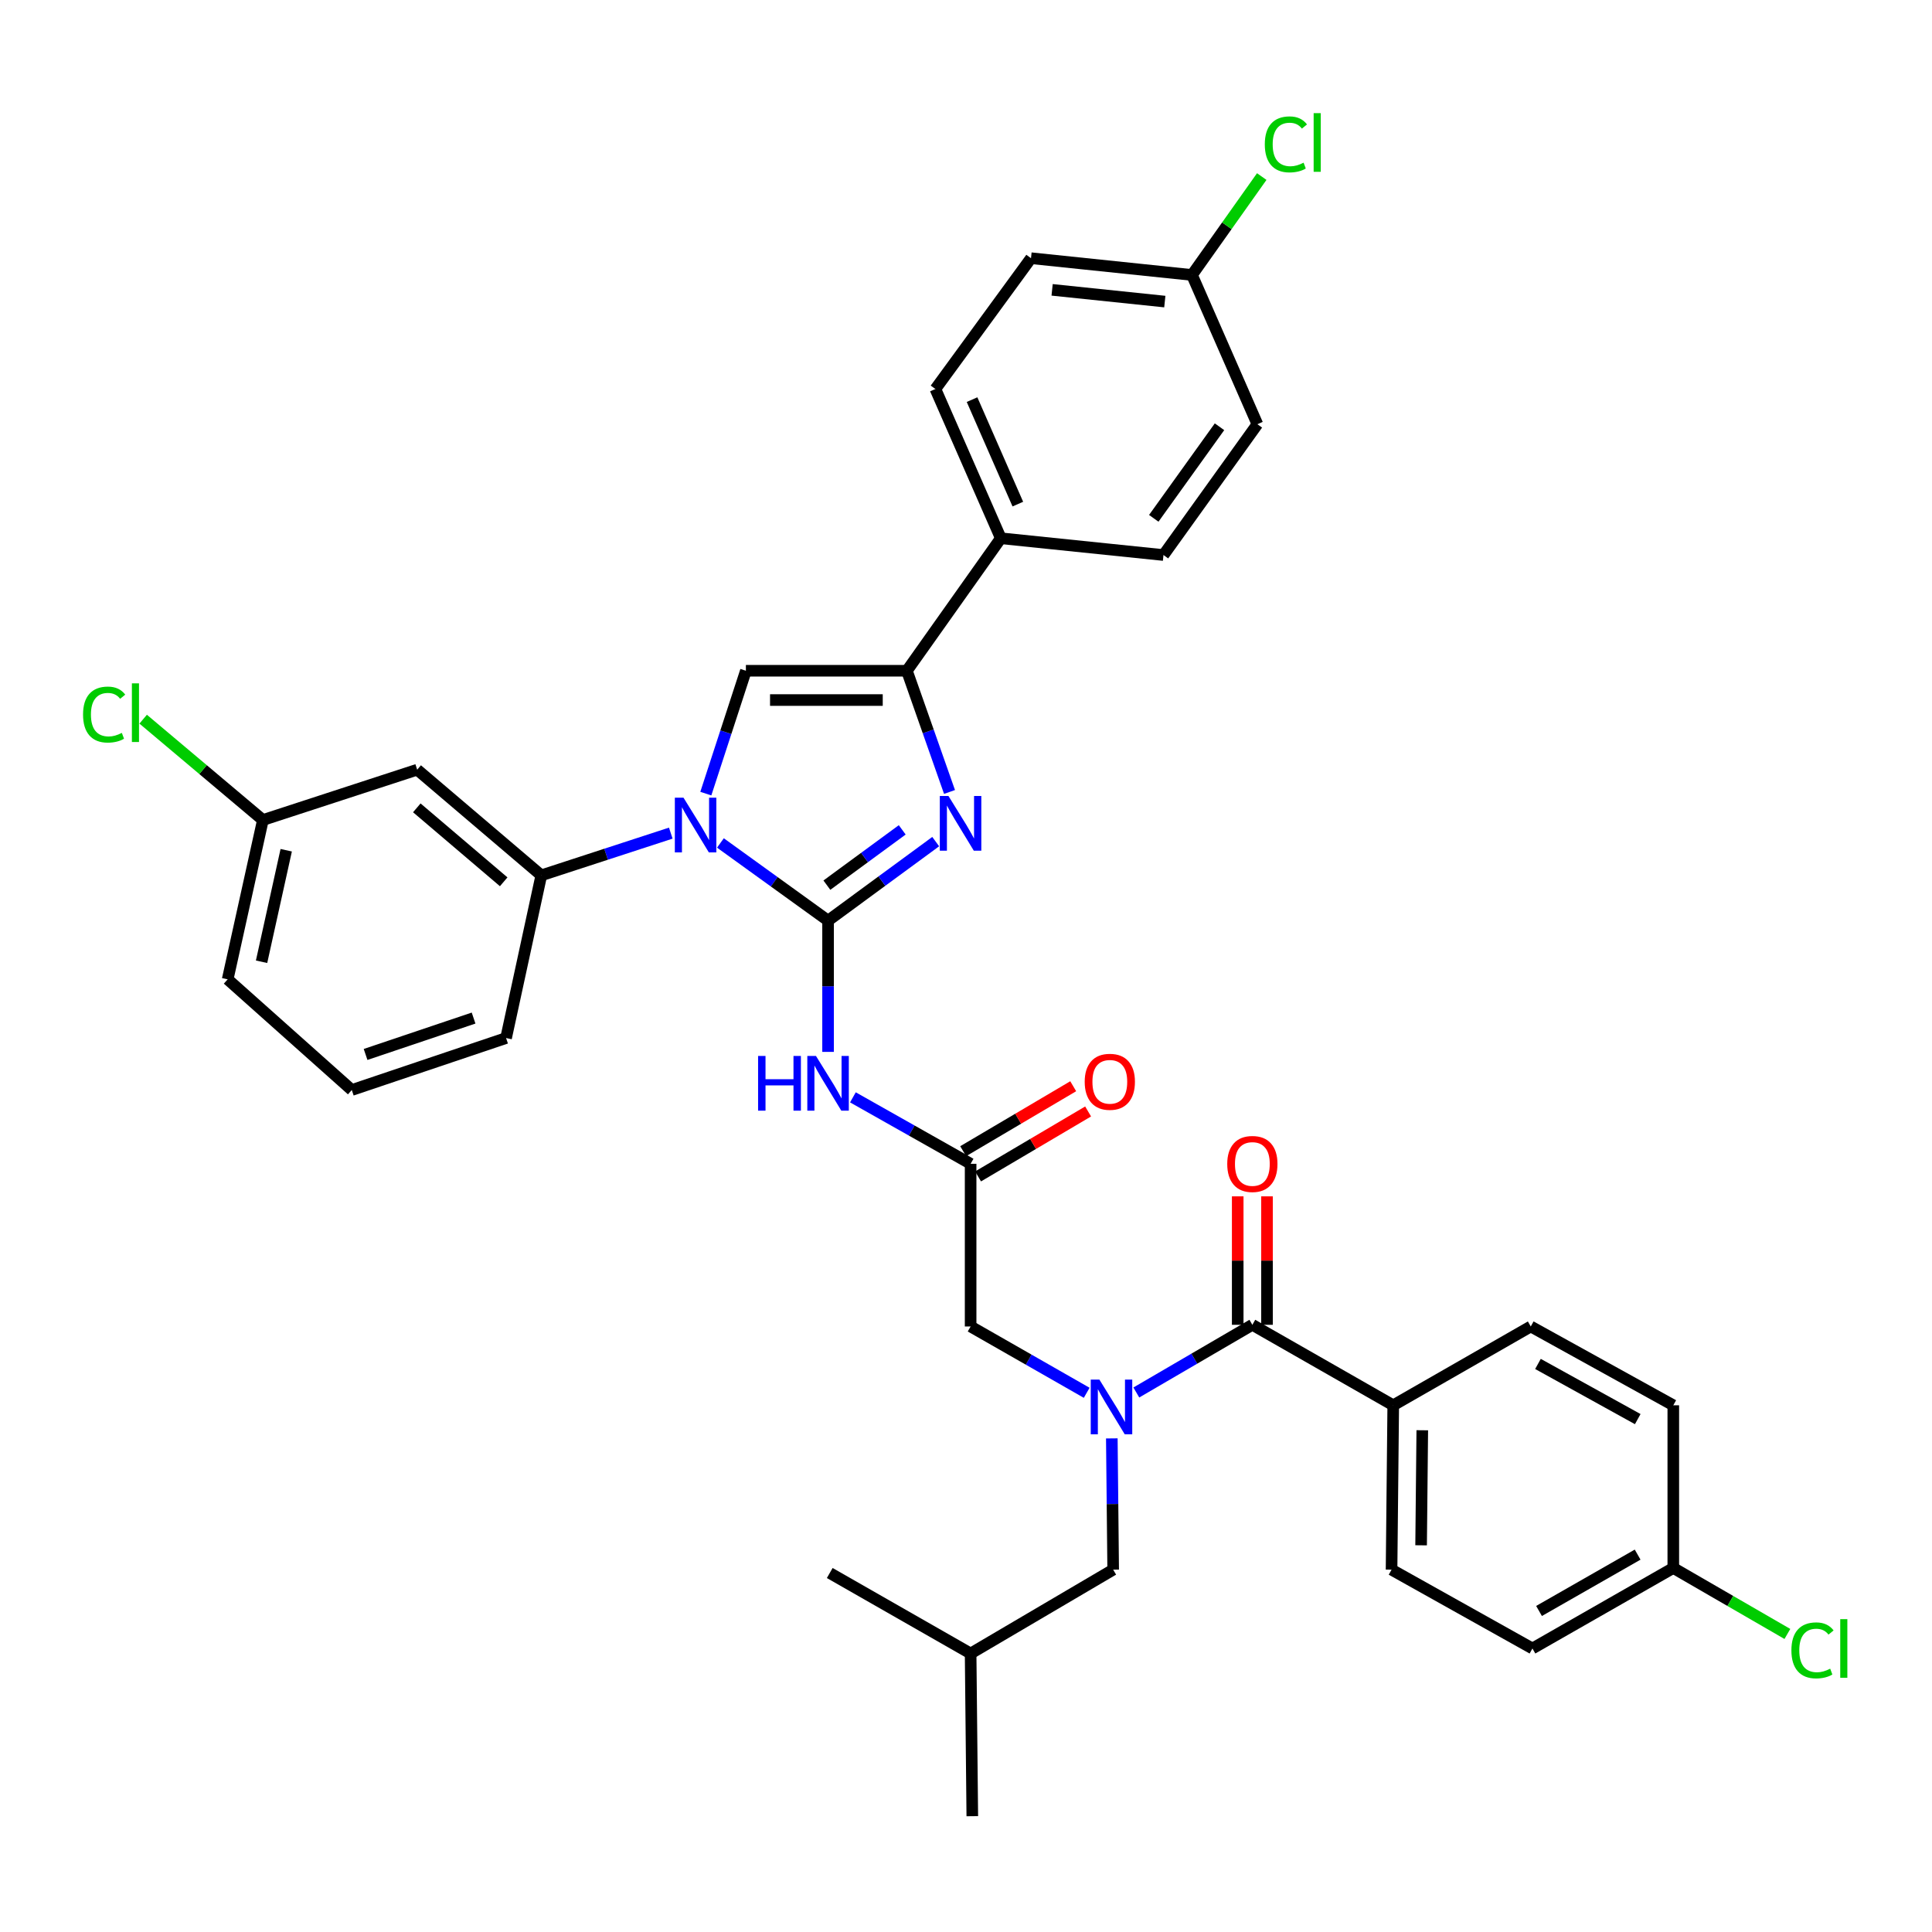 <?xml version='1.0' encoding='iso-8859-1'?>
<svg version='1.1' baseProfile='full'
              xmlns='http://www.w3.org/2000/svg'
                      xmlns:rdkit='http://www.rdkit.org/xml'
                      xmlns:xlink='http://www.w3.org/1999/xlink'
                  xml:space='preserve'
width='1000px' height='1000px' viewBox='0 0 1000 1000'>
<!-- END OF HEADER -->
<rect style='opacity:1.0;fill:#FFFFFF;stroke:none' width='1000' height='1000' x='0' y='0'> </rect>
<path class='bond-0' d='M 562.47,720.911 L 532.431,703.747' style='fill:none;fill-rule:evenodd;stroke:#0000FF;stroke-width:6px;stroke-linecap:butt;stroke-linejoin:miter;stroke-opacity:1' />
<path class='bond-0' d='M 532.431,703.747 L 502.392,686.583' style='fill:none;fill-rule:evenodd;stroke:#000000;stroke-width:6px;stroke-linecap:butt;stroke-linejoin:miter;stroke-opacity:1' />
<path class='bond-1' d='M 588.16,720.751 L 618.189,703.233' style='fill:none;fill-rule:evenodd;stroke:#0000FF;stroke-width:6px;stroke-linecap:butt;stroke-linejoin:miter;stroke-opacity:1' />
<path class='bond-1' d='M 618.189,703.233 L 648.219,685.715' style='fill:none;fill-rule:evenodd;stroke:#000000;stroke-width:6px;stroke-linecap:butt;stroke-linejoin:miter;stroke-opacity:1' />
<path class='bond-2' d='M 575.477,744.513 L 575.827,778.483' style='fill:none;fill-rule:evenodd;stroke:#0000FF;stroke-width:6px;stroke-linecap:butt;stroke-linejoin:miter;stroke-opacity:1' />
<path class='bond-2' d='M 575.827,778.483 L 576.177,812.454' style='fill:none;fill-rule:evenodd;stroke:#000000;stroke-width:6px;stroke-linecap:butt;stroke-linejoin:miter;stroke-opacity:1' />
<path class='bond-3' d='M 721.137,727.38 L 720.269,812.454' style='fill:none;fill-rule:evenodd;stroke:#000000;stroke-width:6px;stroke-linecap:butt;stroke-linejoin:miter;stroke-opacity:1' />
<path class='bond-3' d='M 736.169,740.296 L 735.562,799.847' style='fill:none;fill-rule:evenodd;stroke:#000000;stroke-width:6px;stroke-linecap:butt;stroke-linejoin:miter;stroke-opacity:1' />
<path class='bond-4' d='M 721.137,727.38 L 792.319,686.583' style='fill:none;fill-rule:evenodd;stroke:#000000;stroke-width:6px;stroke-linecap:butt;stroke-linejoin:miter;stroke-opacity:1' />
<path class='bond-5' d='M 721.137,727.38 L 648.219,685.715' style='fill:none;fill-rule:evenodd;stroke:#000000;stroke-width:6px;stroke-linecap:butt;stroke-linejoin:miter;stroke-opacity:1' />
<path class='bond-6' d='M 655.801,685.715 L 655.801,652.472' style='fill:none;fill-rule:evenodd;stroke:#000000;stroke-width:6px;stroke-linecap:butt;stroke-linejoin:miter;stroke-opacity:1' />
<path class='bond-6' d='M 655.801,652.472 L 655.801,619.228' style='fill:none;fill-rule:evenodd;stroke:#FF0000;stroke-width:6px;stroke-linecap:butt;stroke-linejoin:miter;stroke-opacity:1' />
<path class='bond-6' d='M 640.637,685.715 L 640.637,652.472' style='fill:none;fill-rule:evenodd;stroke:#000000;stroke-width:6px;stroke-linecap:butt;stroke-linejoin:miter;stroke-opacity:1' />
<path class='bond-6' d='M 640.637,652.472 L 640.637,619.228' style='fill:none;fill-rule:evenodd;stroke:#FF0000;stroke-width:6px;stroke-linecap:butt;stroke-linejoin:miter;stroke-opacity:1' />
<path class='bond-7' d='M 720.269,812.454 L 793.187,853.251' style='fill:none;fill-rule:evenodd;stroke:#000000;stroke-width:6px;stroke-linecap:butt;stroke-linejoin:miter;stroke-opacity:1' />
<path class='bond-8' d='M 792.319,686.583 L 866.097,727.38' style='fill:none;fill-rule:evenodd;stroke:#000000;stroke-width:6px;stroke-linecap:butt;stroke-linejoin:miter;stroke-opacity:1' />
<path class='bond-8' d='M 796.048,705.972 L 847.692,734.53' style='fill:none;fill-rule:evenodd;stroke:#000000;stroke-width:6px;stroke-linecap:butt;stroke-linejoin:miter;stroke-opacity:1' />
<path class='bond-9' d='M 576.177,812.454 L 502.392,855.854' style='fill:none;fill-rule:evenodd;stroke:#000000;stroke-width:6px;stroke-linecap:butt;stroke-linejoin:miter;stroke-opacity:1' />
<path class='bond-10' d='M 502.392,855.854 L 429.474,814.189' style='fill:none;fill-rule:evenodd;stroke:#000000;stroke-width:6px;stroke-linecap:butt;stroke-linejoin:miter;stroke-opacity:1' />
<path class='bond-11' d='M 502.392,855.854 L 503.259,940.052' style='fill:none;fill-rule:evenodd;stroke:#000000;stroke-width:6px;stroke-linecap:butt;stroke-linejoin:miter;stroke-opacity:1' />
<path class='bond-12' d='M 441.464,567.981 L 471.928,585.183' style='fill:none;fill-rule:evenodd;stroke:#0000FF;stroke-width:6px;stroke-linecap:butt;stroke-linejoin:miter;stroke-opacity:1' />
<path class='bond-12' d='M 471.928,585.183 L 502.392,602.385' style='fill:none;fill-rule:evenodd;stroke:#000000;stroke-width:6px;stroke-linecap:butt;stroke-linejoin:miter;stroke-opacity:1' />
<path class='bond-13' d='M 428.606,544.455 L 428.606,510.485' style='fill:none;fill-rule:evenodd;stroke:#0000FF;stroke-width:6px;stroke-linecap:butt;stroke-linejoin:miter;stroke-opacity:1' />
<path class='bond-13' d='M 428.606,510.485 L 428.606,476.514' style='fill:none;fill-rule:evenodd;stroke:#000000;stroke-width:6px;stroke-linecap:butt;stroke-linejoin:miter;stroke-opacity:1' />
<path class='bond-14' d='M 506.246,608.914 L 534.725,592.102' style='fill:none;fill-rule:evenodd;stroke:#000000;stroke-width:6px;stroke-linecap:butt;stroke-linejoin:miter;stroke-opacity:1' />
<path class='bond-14' d='M 534.725,592.102 L 563.204,575.29' style='fill:none;fill-rule:evenodd;stroke:#FF0000;stroke-width:6px;stroke-linecap:butt;stroke-linejoin:miter;stroke-opacity:1' />
<path class='bond-14' d='M 498.537,595.856 L 527.017,579.044' style='fill:none;fill-rule:evenodd;stroke:#000000;stroke-width:6px;stroke-linecap:butt;stroke-linejoin:miter;stroke-opacity:1' />
<path class='bond-14' d='M 527.017,579.044 L 555.496,562.233' style='fill:none;fill-rule:evenodd;stroke:#FF0000;stroke-width:6px;stroke-linecap:butt;stroke-linejoin:miter;stroke-opacity:1' />
<path class='bond-15' d='M 502.392,602.385 L 502.392,686.583' style='fill:none;fill-rule:evenodd;stroke:#000000;stroke-width:6px;stroke-linecap:butt;stroke-linejoin:miter;stroke-opacity:1' />
<path class='bond-16' d='M 372.889,436.314 L 400.747,456.414' style='fill:none;fill-rule:evenodd;stroke:#0000FF;stroke-width:6px;stroke-linecap:butt;stroke-linejoin:miter;stroke-opacity:1' />
<path class='bond-16' d='M 400.747,456.414 L 428.606,476.514' style='fill:none;fill-rule:evenodd;stroke:#000000;stroke-width:6px;stroke-linecap:butt;stroke-linejoin:miter;stroke-opacity:1' />
<path class='bond-17' d='M 365.336,410.78 L 375.705,378.981' style='fill:none;fill-rule:evenodd;stroke:#0000FF;stroke-width:6px;stroke-linecap:butt;stroke-linejoin:miter;stroke-opacity:1' />
<path class='bond-17' d='M 375.705,378.981 L 386.073,347.181' style='fill:none;fill-rule:evenodd;stroke:#000000;stroke-width:6px;stroke-linecap:butt;stroke-linejoin:miter;stroke-opacity:1' />
<path class='bond-18' d='M 347.195,431.227 L 313.685,442.153' style='fill:none;fill-rule:evenodd;stroke:#0000FF;stroke-width:6px;stroke-linecap:butt;stroke-linejoin:miter;stroke-opacity:1' />
<path class='bond-18' d='M 313.685,442.153 L 280.176,453.079' style='fill:none;fill-rule:evenodd;stroke:#000000;stroke-width:6px;stroke-linecap:butt;stroke-linejoin:miter;stroke-opacity:1' />
<path class='bond-19' d='M 428.606,476.514 L 456.462,456.066' style='fill:none;fill-rule:evenodd;stroke:#000000;stroke-width:6px;stroke-linecap:butt;stroke-linejoin:miter;stroke-opacity:1' />
<path class='bond-19' d='M 456.462,456.066 L 484.319,435.618' style='fill:none;fill-rule:evenodd;stroke:#0000FF;stroke-width:6px;stroke-linecap:butt;stroke-linejoin:miter;stroke-opacity:1' />
<path class='bond-19' d='M 427.99,458.156 L 447.49,443.842' style='fill:none;fill-rule:evenodd;stroke:#000000;stroke-width:6px;stroke-linecap:butt;stroke-linejoin:miter;stroke-opacity:1' />
<path class='bond-19' d='M 447.49,443.842 L 466.989,429.529' style='fill:none;fill-rule:evenodd;stroke:#0000FF;stroke-width:6px;stroke-linecap:butt;stroke-linejoin:miter;stroke-opacity:1' />
<path class='bond-20' d='M 491.469,409.919 L 480.436,378.55' style='fill:none;fill-rule:evenodd;stroke:#0000FF;stroke-width:6px;stroke-linecap:butt;stroke-linejoin:miter;stroke-opacity:1' />
<path class='bond-20' d='M 480.436,378.55 L 469.403,347.181' style='fill:none;fill-rule:evenodd;stroke:#000000;stroke-width:6px;stroke-linecap:butt;stroke-linejoin:miter;stroke-opacity:1' />
<path class='bond-21' d='M 469.403,347.181 L 518.018,278.601' style='fill:none;fill-rule:evenodd;stroke:#000000;stroke-width:6px;stroke-linecap:butt;stroke-linejoin:miter;stroke-opacity:1' />
<path class='bond-22' d='M 469.403,347.181 L 386.073,347.181' style='fill:none;fill-rule:evenodd;stroke:#000000;stroke-width:6px;stroke-linecap:butt;stroke-linejoin:miter;stroke-opacity:1' />
<path class='bond-22' d='M 456.904,362.344 L 398.573,362.344' style='fill:none;fill-rule:evenodd;stroke:#000000;stroke-width:6px;stroke-linecap:butt;stroke-linejoin:miter;stroke-opacity:1' />
<path class='bond-23' d='M 518.018,278.601 L 484.162,201.345' style='fill:none;fill-rule:evenodd;stroke:#000000;stroke-width:6px;stroke-linecap:butt;stroke-linejoin:miter;stroke-opacity:1' />
<path class='bond-23' d='M 526.828,260.927 L 503.129,206.847' style='fill:none;fill-rule:evenodd;stroke:#000000;stroke-width:6px;stroke-linecap:butt;stroke-linejoin:miter;stroke-opacity:1' />
<path class='bond-24' d='M 518.018,278.601 L 602.216,287.286' style='fill:none;fill-rule:evenodd;stroke:#000000;stroke-width:6px;stroke-linecap:butt;stroke-linejoin:miter;stroke-opacity:1' />
<path class='bond-25' d='M 484.162,201.345 L 533.645,133.642' style='fill:none;fill-rule:evenodd;stroke:#000000;stroke-width:6px;stroke-linecap:butt;stroke-linejoin:miter;stroke-opacity:1' />
<path class='bond-26' d='M 215.934,398.39 L 280.176,453.079' style='fill:none;fill-rule:evenodd;stroke:#000000;stroke-width:6px;stroke-linecap:butt;stroke-linejoin:miter;stroke-opacity:1' />
<path class='bond-26' d='M 215.741,418.139 L 260.71,456.421' style='fill:none;fill-rule:evenodd;stroke:#000000;stroke-width:6px;stroke-linecap:butt;stroke-linejoin:miter;stroke-opacity:1' />
<path class='bond-27' d='M 215.934,398.39 L 136.075,424.437' style='fill:none;fill-rule:evenodd;stroke:#000000;stroke-width:6px;stroke-linecap:butt;stroke-linejoin:miter;stroke-opacity:1' />
<path class='bond-28' d='M 280.176,453.079 L 261.946,537.285' style='fill:none;fill-rule:evenodd;stroke:#000000;stroke-width:6px;stroke-linecap:butt;stroke-linejoin:miter;stroke-opacity:1' />
<path class='bond-29' d='M 136.075,424.437 L 105.089,398.342' style='fill:none;fill-rule:evenodd;stroke:#000000;stroke-width:6px;stroke-linecap:butt;stroke-linejoin:miter;stroke-opacity:1' />
<path class='bond-29' d='M 105.089,398.342 L 74.103,372.246' style='fill:none;fill-rule:evenodd;stroke:#00CC00;stroke-width:6px;stroke-linecap:butt;stroke-linejoin:miter;stroke-opacity:1' />
<path class='bond-30' d='M 136.075,424.437 L 117.846,506.899' style='fill:none;fill-rule:evenodd;stroke:#000000;stroke-width:6px;stroke-linecap:butt;stroke-linejoin:miter;stroke-opacity:1' />
<path class='bond-30' d='M 148.146,440.079 L 135.386,497.803' style='fill:none;fill-rule:evenodd;stroke:#000000;stroke-width:6px;stroke-linecap:butt;stroke-linejoin:miter;stroke-opacity:1' />
<path class='bond-31' d='M 182.087,564.191 L 117.846,506.899' style='fill:none;fill-rule:evenodd;stroke:#000000;stroke-width:6px;stroke-linecap:butt;stroke-linejoin:miter;stroke-opacity:1' />
<path class='bond-32' d='M 182.087,564.191 L 261.946,537.285' style='fill:none;fill-rule:evenodd;stroke:#000000;stroke-width:6px;stroke-linecap:butt;stroke-linejoin:miter;stroke-opacity:1' />
<path class='bond-32' d='M 189.224,545.785 L 245.126,526.951' style='fill:none;fill-rule:evenodd;stroke:#000000;stroke-width:6px;stroke-linecap:butt;stroke-linejoin:miter;stroke-opacity:1' />
<path class='bond-33' d='M 602.216,287.286 L 650.822,219.574' style='fill:none;fill-rule:evenodd;stroke:#000000;stroke-width:6px;stroke-linecap:butt;stroke-linejoin:miter;stroke-opacity:1' />
<path class='bond-33' d='M 597.189,268.287 L 631.213,220.889' style='fill:none;fill-rule:evenodd;stroke:#000000;stroke-width:6px;stroke-linecap:butt;stroke-linejoin:miter;stroke-opacity:1' />
<path class='bond-34' d='M 616.974,142.318 L 650.822,219.574' style='fill:none;fill-rule:evenodd;stroke:#000000;stroke-width:6px;stroke-linecap:butt;stroke-linejoin:miter;stroke-opacity:1' />
<path class='bond-35' d='M 616.974,142.318 L 635.025,116.853' style='fill:none;fill-rule:evenodd;stroke:#000000;stroke-width:6px;stroke-linecap:butt;stroke-linejoin:miter;stroke-opacity:1' />
<path class='bond-35' d='M 635.025,116.853 L 653.076,91.388' style='fill:none;fill-rule:evenodd;stroke:#00CC00;stroke-width:6px;stroke-linecap:butt;stroke-linejoin:miter;stroke-opacity:1' />
<path class='bond-36' d='M 616.974,142.318 L 533.645,133.642' style='fill:none;fill-rule:evenodd;stroke:#000000;stroke-width:6px;stroke-linecap:butt;stroke-linejoin:miter;stroke-opacity:1' />
<path class='bond-36' d='M 602.905,156.098 L 544.574,150.025' style='fill:none;fill-rule:evenodd;stroke:#000000;stroke-width:6px;stroke-linecap:butt;stroke-linejoin:miter;stroke-opacity:1' />
<path class='bond-37' d='M 866.097,811.586 L 866.097,727.38' style='fill:none;fill-rule:evenodd;stroke:#000000;stroke-width:6px;stroke-linecap:butt;stroke-linejoin:miter;stroke-opacity:1' />
<path class='bond-38' d='M 866.097,811.586 L 895.621,828.66' style='fill:none;fill-rule:evenodd;stroke:#000000;stroke-width:6px;stroke-linecap:butt;stroke-linejoin:miter;stroke-opacity:1' />
<path class='bond-38' d='M 895.621,828.66 L 925.146,845.733' style='fill:none;fill-rule:evenodd;stroke:#00CC00;stroke-width:6px;stroke-linecap:butt;stroke-linejoin:miter;stroke-opacity:1' />
<path class='bond-39' d='M 866.097,811.586 L 793.187,853.251' style='fill:none;fill-rule:evenodd;stroke:#000000;stroke-width:6px;stroke-linecap:butt;stroke-linejoin:miter;stroke-opacity:1' />
<path class='bond-39' d='M 847.637,804.671 L 796.6,833.836' style='fill:none;fill-rule:evenodd;stroke:#000000;stroke-width:6px;stroke-linecap:butt;stroke-linejoin:miter;stroke-opacity:1' />
<path  class='atom-0' d='M 569.049 714.088
L 578.329 729.088
Q 579.249 730.568, 580.729 733.248
Q 582.209 735.928, 582.289 736.088
L 582.289 714.088
L 586.049 714.088
L 586.049 742.408
L 582.169 742.408
L 572.209 726.008
Q 571.049 724.088, 569.809 721.888
Q 568.609 719.688, 568.249 719.008
L 568.249 742.408
L 564.569 742.408
L 564.569 714.088
L 569.049 714.088
' fill='#0000FF'/>
<path  class='atom-3' d='M 635.219 602.465
Q 635.219 595.665, 638.579 591.865
Q 641.939 588.065, 648.219 588.065
Q 654.499 588.065, 657.859 591.865
Q 661.219 595.665, 661.219 602.465
Q 661.219 609.345, 657.819 613.265
Q 654.419 617.145, 648.219 617.145
Q 641.979 617.145, 638.579 613.265
Q 635.219 609.385, 635.219 602.465
M 648.219 613.945
Q 652.539 613.945, 654.859 611.065
Q 657.219 608.145, 657.219 602.465
Q 657.219 596.905, 654.859 594.105
Q 652.539 591.265, 648.219 591.265
Q 643.899 591.265, 641.539 594.065
Q 639.219 596.865, 639.219 602.465
Q 639.219 608.185, 641.539 611.065
Q 643.899 613.945, 648.219 613.945
' fill='#FF0000'/>
<path  class='atom-8' d='M 392.386 546.56
L 396.226 546.56
L 396.226 558.6
L 410.706 558.6
L 410.706 546.56
L 414.546 546.56
L 414.546 574.88
L 410.706 574.88
L 410.706 561.8
L 396.226 561.8
L 396.226 574.88
L 392.386 574.88
L 392.386 546.56
' fill='#0000FF'/>
<path  class='atom-8' d='M 422.346 546.56
L 431.626 561.56
Q 432.546 563.04, 434.026 565.72
Q 435.506 568.4, 435.586 568.56
L 435.586 546.56
L 439.346 546.56
L 439.346 574.88
L 435.466 574.88
L 425.506 558.48
Q 424.346 556.56, 423.106 554.36
Q 421.906 552.16, 421.546 551.48
L 421.546 574.88
L 417.866 574.88
L 417.866 546.56
L 422.346 546.56
' fill='#0000FF'/>
<path  class='atom-10' d='M 561.442 559.932
Q 561.442 553.132, 564.802 549.332
Q 568.162 545.532, 574.442 545.532
Q 580.722 545.532, 584.082 549.332
Q 587.442 553.132, 587.442 559.932
Q 587.442 566.812, 584.042 570.732
Q 580.642 574.612, 574.442 574.612
Q 568.202 574.612, 564.802 570.732
Q 561.442 566.852, 561.442 559.932
M 574.442 571.412
Q 578.762 571.412, 581.082 568.532
Q 583.442 565.612, 583.442 559.932
Q 583.442 554.372, 581.082 551.572
Q 578.762 548.732, 574.442 548.732
Q 570.122 548.732, 567.762 551.532
Q 565.442 554.332, 565.442 559.932
Q 565.442 565.652, 567.762 568.532
Q 570.122 571.412, 574.442 571.412
' fill='#FF0000'/>
<path  class='atom-12' d='M 353.775 412.88
L 363.055 427.88
Q 363.975 429.36, 365.455 432.04
Q 366.935 434.72, 367.015 434.88
L 367.015 412.88
L 370.775 412.88
L 370.775 441.2
L 366.895 441.2
L 356.935 424.8
Q 355.775 422.88, 354.535 420.68
Q 353.335 418.48, 352.975 417.8
L 352.975 441.2
L 349.295 441.2
L 349.295 412.88
L 353.775 412.88
' fill='#0000FF'/>
<path  class='atom-14' d='M 490.926 412.012
L 500.206 427.012
Q 501.126 428.492, 502.606 431.172
Q 504.086 433.852, 504.166 434.012
L 504.166 412.012
L 507.926 412.012
L 507.926 440.332
L 504.046 440.332
L 494.086 423.932
Q 492.926 422.012, 491.686 419.812
Q 490.486 417.612, 490.126 416.932
L 490.126 440.332
L 486.446 440.332
L 486.446 412.012
L 490.926 412.012
' fill='#0000FF'/>
<path  class='atom-22' d='M 42.987 369.861
Q 42.987 362.821, 46.267 359.141
Q 49.587 355.421, 55.867 355.421
Q 61.707 355.421, 64.827 359.541
L 62.187 361.701
Q 59.907 358.701, 55.867 358.701
Q 51.587 358.701, 49.307 361.581
Q 47.067 364.421, 47.067 369.861
Q 47.067 375.461, 49.387 378.341
Q 51.747 381.221, 56.307 381.221
Q 59.427 381.221, 63.067 379.341
L 64.187 382.341
Q 62.707 383.301, 60.467 383.861
Q 58.227 384.421, 55.747 384.421
Q 49.587 384.421, 46.267 380.661
Q 42.987 376.901, 42.987 369.861
' fill='#00CC00'/>
<path  class='atom-22' d='M 68.267 353.701
L 71.947 353.701
L 71.947 384.061
L 68.267 384.061
L 68.267 353.701
' fill='#00CC00'/>
<path  class='atom-30' d='M 654.661 74.727
Q 654.661 67.687, 657.941 64.007
Q 661.261 60.287, 667.541 60.287
Q 673.381 60.287, 676.501 64.407
L 673.861 66.567
Q 671.581 63.567, 667.541 63.567
Q 663.261 63.567, 660.981 66.447
Q 658.741 69.287, 658.741 74.727
Q 658.741 80.327, 661.061 83.207
Q 663.421 86.087, 667.981 86.087
Q 671.101 86.087, 674.741 84.207
L 675.861 87.207
Q 674.381 88.167, 672.141 88.727
Q 669.901 89.287, 667.421 89.287
Q 661.261 89.287, 657.941 85.527
Q 654.661 81.767, 654.661 74.727
' fill='#00CC00'/>
<path  class='atom-30' d='M 679.941 58.567
L 683.621 58.567
L 683.621 88.927
L 679.941 88.927
L 679.941 58.567
' fill='#00CC00'/>
<path  class='atom-36' d='M 927.227 854.231
Q 927.227 847.191, 930.507 843.511
Q 933.827 839.791, 940.107 839.791
Q 945.947 839.791, 949.067 843.911
L 946.427 846.071
Q 944.147 843.071, 940.107 843.071
Q 935.827 843.071, 933.547 845.951
Q 931.307 848.791, 931.307 854.231
Q 931.307 859.831, 933.627 862.711
Q 935.987 865.591, 940.547 865.591
Q 943.667 865.591, 947.307 863.711
L 948.427 866.711
Q 946.947 867.671, 944.707 868.231
Q 942.467 868.791, 939.987 868.791
Q 933.827 868.791, 930.507 865.031
Q 927.227 861.271, 927.227 854.231
' fill='#00CC00'/>
<path  class='atom-36' d='M 952.507 838.071
L 956.187 838.071
L 956.187 868.431
L 952.507 868.431
L 952.507 838.071
' fill='#00CC00'/>
</svg>
